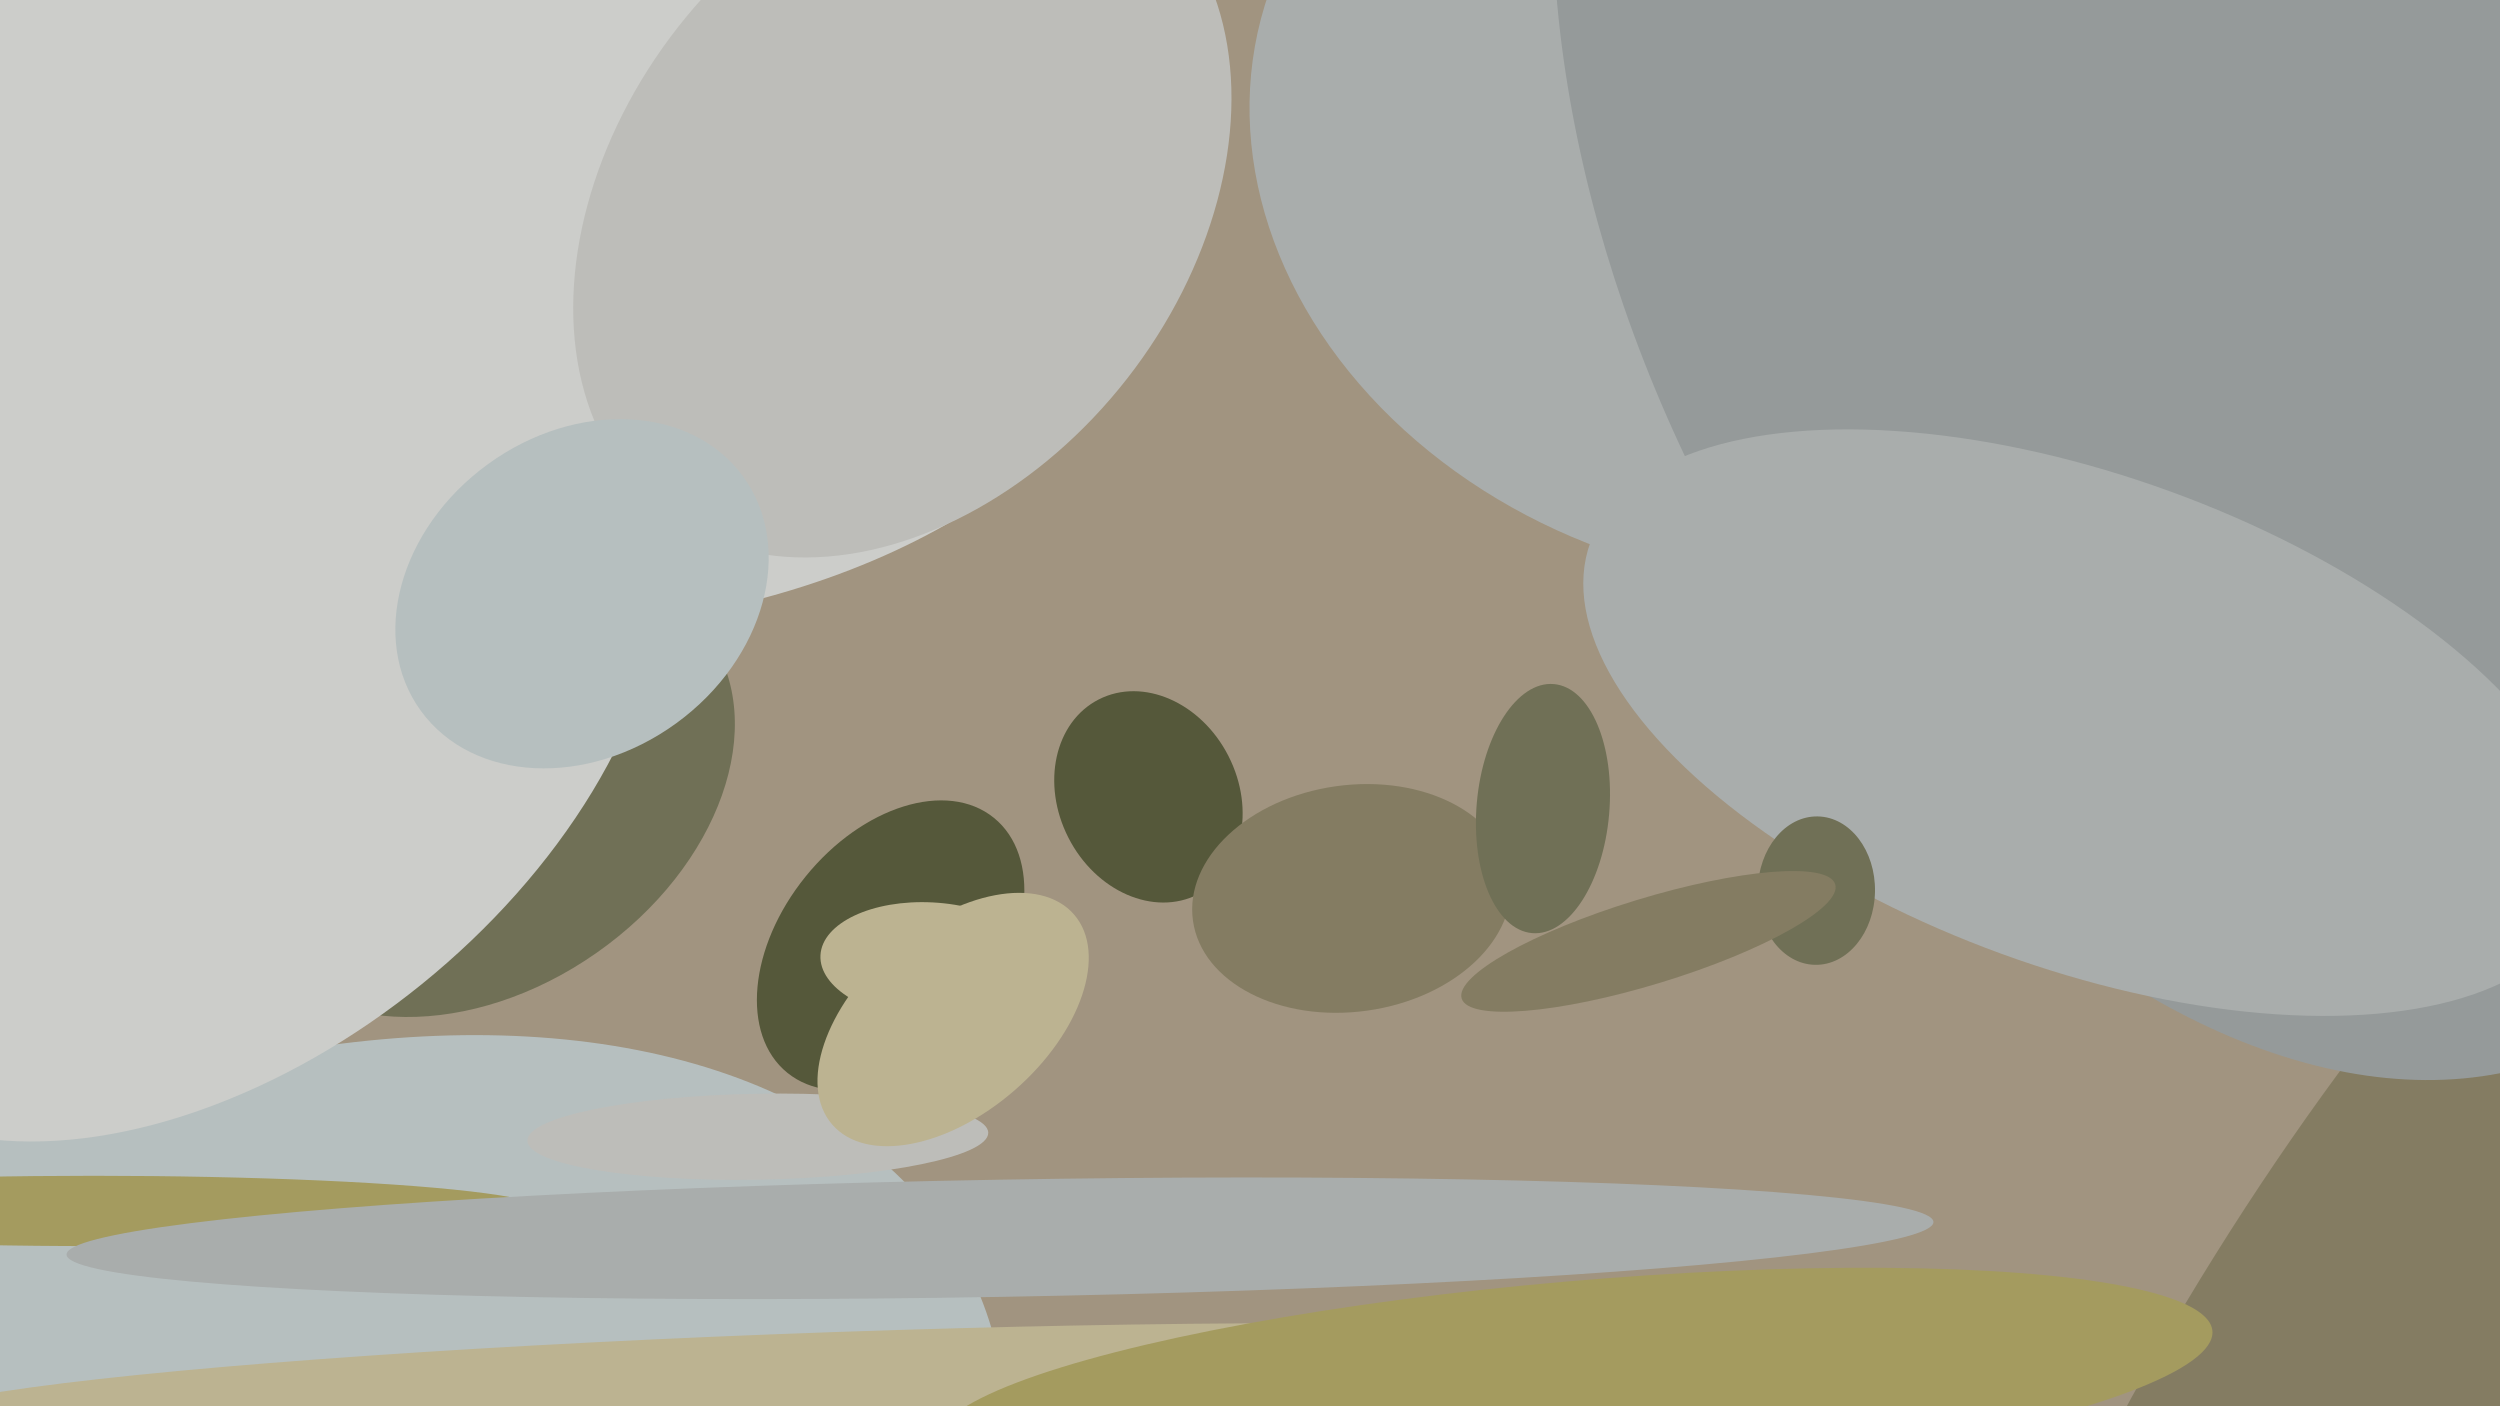 <svg xmlns="http://www.w3.org/2000/svg" width="640px" height="360px">
  <rect width="640" height="360" fill="rgb(161,148,128)"/>
  <ellipse cx="34" cy="434" rx="145" ry="240" transform="rotate(63,34,434)" fill="rgb(182,191,191)"/>
  <ellipse cx="228" cy="242" rx="28" ry="42" transform="rotate(39,228,242)" fill="rgb(85,88,58)"/>
  <ellipse cx="124" cy="203" rx="70" ry="50" transform="rotate(145,124,203)" fill="rgb(112,112,86)"/>
  <ellipse cx="57" cy="189" rx="130" ry="81" transform="rotate(141,57,189)" fill="rgb(204,205,202)"/>
  <ellipse cx="294" cy="204" rx="28" ry="23" transform="rotate(63,294,204)" fill="rgb(85,88,58)"/>
  <ellipse cx="194" cy="291" rx="11" ry="59" transform="rotate(89,194,291)" fill="rgb(189,189,185)"/>
  <ellipse cx="24" cy="310" rx="116" ry="9" transform="rotate(0,24,310)" fill="rgb(164,155,95)"/>
  <ellipse cx="450" cy="40" rx="132" ry="108" transform="rotate(17,450,40)" fill="rgb(169,173,172)"/>
  <ellipse cx="618" cy="353" rx="60" ry="214" transform="rotate(32,618,353)" fill="rgb(132,124,98)"/>
  <ellipse cx="70" cy="2" rx="239" ry="153" transform="rotate(15,70,2)" fill="rgb(204,205,202)"/>
  <ellipse cx="560" cy="59" rx="141" ry="232" transform="rotate(154,560,59)" fill="rgb(149,154,154)"/>
  <ellipse cx="238" cy="246" rx="15" ry="28" transform="rotate(93,238,246)" fill="rgb(188,179,145)"/>
  <ellipse cx="214" cy="355" rx="14" ry="238" transform="rotate(88,214,355)" fill="rgb(188,179,145)"/>
  <ellipse cx="534" cy="185" rx="135" ry="63" transform="rotate(20,534,185)" fill="rgb(169,173,172)"/>
  <ellipse cx="231" cy="52" rx="73" ry="100" transform="rotate(38,231,52)" fill="rgb(189,189,185)"/>
  <ellipse cx="346" cy="230" rx="29" ry="41" transform="rotate(82,346,230)" fill="rgb(132,124,98)"/>
  <ellipse cx="465" cy="228" rx="19" ry="15" transform="rotate(91,465,228)" fill="rgb(112,112,86)"/>
  <ellipse cx="149" cy="152" rx="41" ry="51" transform="rotate(54,149,152)" fill="rgb(182,191,191)"/>
  <ellipse cx="422" cy="241" rx="11" ry="50" transform="rotate(73,422,241)" fill="rgb(132,124,98)"/>
  <ellipse cx="395" cy="207" rx="32" ry="17" transform="rotate(95,395,207)" fill="rgb(112,112,86)"/>
  <ellipse cx="403" cy="355" rx="164" ry="27" transform="rotate(175,403,355)" fill="rgb(164,155,95)"/>
  <ellipse cx="256" cy="317" rx="15" ry="239" transform="rotate(89,256,317)" fill="rgb(169,173,172)"/>
  <ellipse cx="-4" cy="206" rx="4" ry="725" transform="rotate(0,-4,206)" fill="rgb(112,112,86)"/>
  <ellipse cx="244" cy="261" rx="41" ry="24" transform="rotate(139,244,261)" fill="rgb(188,179,145)"/>
</svg>